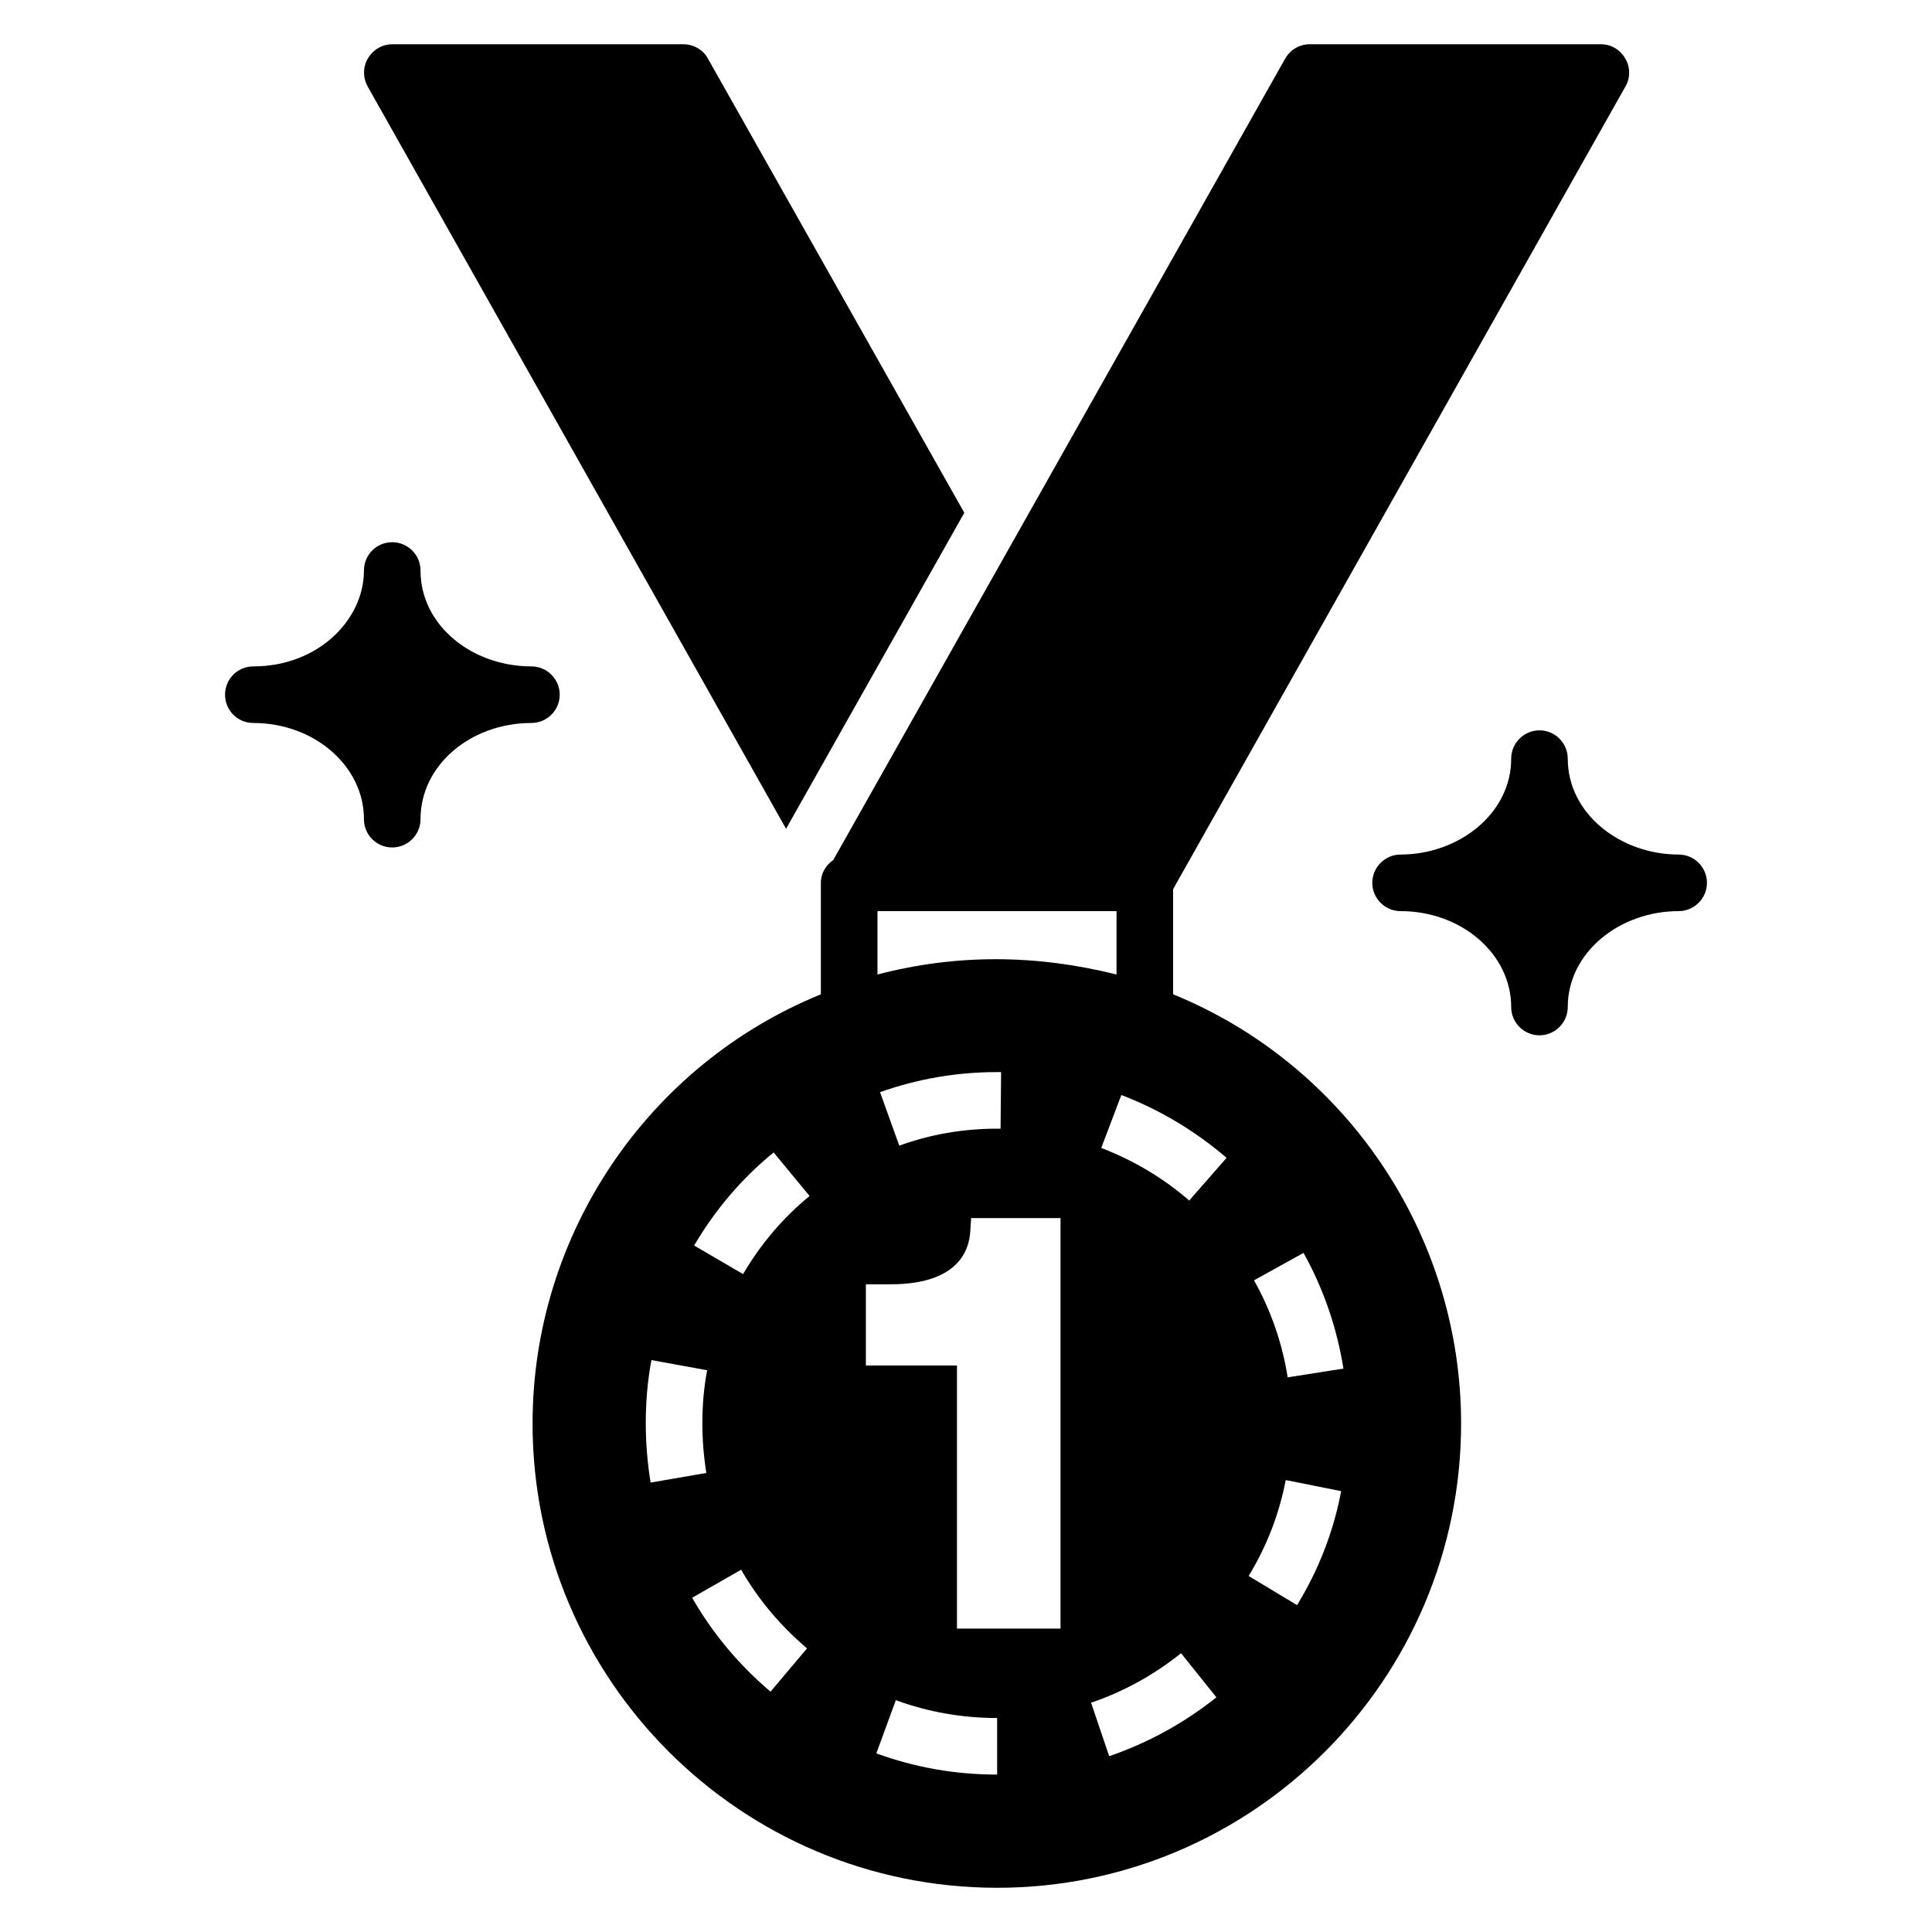<?xml version="1.0" encoding="UTF-8"?>
<!-- Uploaded to: ICON Repo, www.svgrepo.com, Generator: ICON Repo Mixer Tools -->
<svg fill="#000000" width="800px" height="800px" version="1.1" viewBox="144 144 512 512" xmlns="http://www.w3.org/2000/svg">
 <g>
  <path d="m399.55 279.89-47.234 83.746-110.89-196.73c-1.273-2.324-1.273-5.172 0.074-7.422 1.352-2.324 3.824-3.75 6.449-3.75h77.148c2.699 0 5.246 1.426 6.523 3.824z"/>
  <path d="m574.77 166.9c1.348-2.324 1.273-5.172-0.074-7.422-1.348-2.324-3.746-3.75-6.445-3.75h-77.152c-2.699 0-5.172 1.426-6.523 3.824l-119.75 212.36c-1.949 1.355-3.289 3.504-3.289 6.051v29.539c-45.961 18.742-76.402 63.73-76.402 113.74 0.004 67.852 55.184 123.04 123.11 123.04 67.777 0 122.96-55.184 122.96-123.04 0-50.008-30.516-95.07-76.324-113.74v-27.863zm-258.36 370c-0.824-5.172-1.273-10.422-1.273-15.672 0-5.621 0.449-11.246 1.5-16.793l14.77 2.699c-0.898 4.648-1.273 9.371-1.273 14.094 0 4.422 0.375 8.848 1.051 13.121zm31.789 55.41c-8.324-7.047-15.371-15.445-20.77-24.891l12.973-7.422c4.574 7.945 10.496 14.922 17.469 20.844zm-7.273-110.66-12.973-7.574c5.547-9.445 12.598-17.77 21.07-24.668l9.523 11.547c-7.051 5.773-12.973 12.746-17.621 20.695zm35.613-79.398v-16.793h63.355v16.793c-21.293-5.324-42.363-5.477-63.355 0zm32.766 25.863-0.148 14.996h-0.898c-8.996 0-17.695 1.5-25.941 4.5l-5.098-14.172c9.898-3.523 20.316-5.324 31.039-5.324zm-1.051 186.17c-11.023 0-21.742-1.875-32.016-5.621l5.172-14.094c8.621 3.148 17.617 4.723 26.84 4.723zm16.793-38.688h-27.441v-69.727l-24.141-0.004v-21.52h6.598c17.617 0 20.77-8.773 21.07-14.02l0.223-3.523h23.691zm12.898 33.812-4.797-14.172c8.621-2.926 16.645-7.348 23.844-13.121l9.371 11.695c-8.551 6.824-18.148 12.074-28.418 15.598zm51.508-133.38c5.324 9.598 8.848 19.867 10.57 30.664l-14.77 2.324c-1.426-8.996-4.422-17.695-8.922-25.715zm-4.723 60.207 14.695 2.926c-2.023 10.723-5.996 20.918-11.695 30.215l-12.82-7.723c4.797-7.875 8.094-16.422 9.82-25.418zm-15.672-85.398-9.898 11.32c-6.898-5.996-14.77-10.645-23.316-13.945l5.324-14.02c10.195 3.898 19.57 9.523 27.891 16.645z"/>
  <path d="m292.33 328.1c0 4.125-3.375 7.496-7.496 7.496-16 0-29.391 11.098-29.391 25.492 0 4.125-3.375 7.496-7.496 7.496-4.199 0-7.496-3.375-7.496-7.496 0-14.094-13.195-25.492-29.316-25.492-4.199 0-7.496-3.375-7.496-7.496 0-4.125 3.301-7.496 7.496-7.496 17.16 0 29.316-12.34 29.316-25.418 0-4.125 3.301-7.496 7.496-7.496 4.125 0 7.496 3.375 7.496 7.496 0 14.602 13.707 25.418 29.391 25.418 4.121-0.004 7.496 3.371 7.496 7.496z"/>
  <path d="m596.36 377.96c0 4.125-3.375 7.496-7.496 7.496-15.641 0-29.391 10.941-29.391 25.418 0 4.125-3.375 7.496-7.496 7.496-4.125 0-7.496-3.375-7.496-7.496 0-14.02-13.121-25.418-29.316-25.418-4.125 0-7.496-3.375-7.496-7.496 0-4.125 3.375-7.496 7.496-7.496 15.293 0 29.316-10.746 29.316-25.418 0-4.125 3.375-7.496 7.496-7.496 4.125 0 7.496 3.375 7.496 7.496 0 14.703 14.039 25.418 29.391 25.418 4.125-0.004 7.496 3.371 7.496 7.496z"/>
 </g>
</svg>